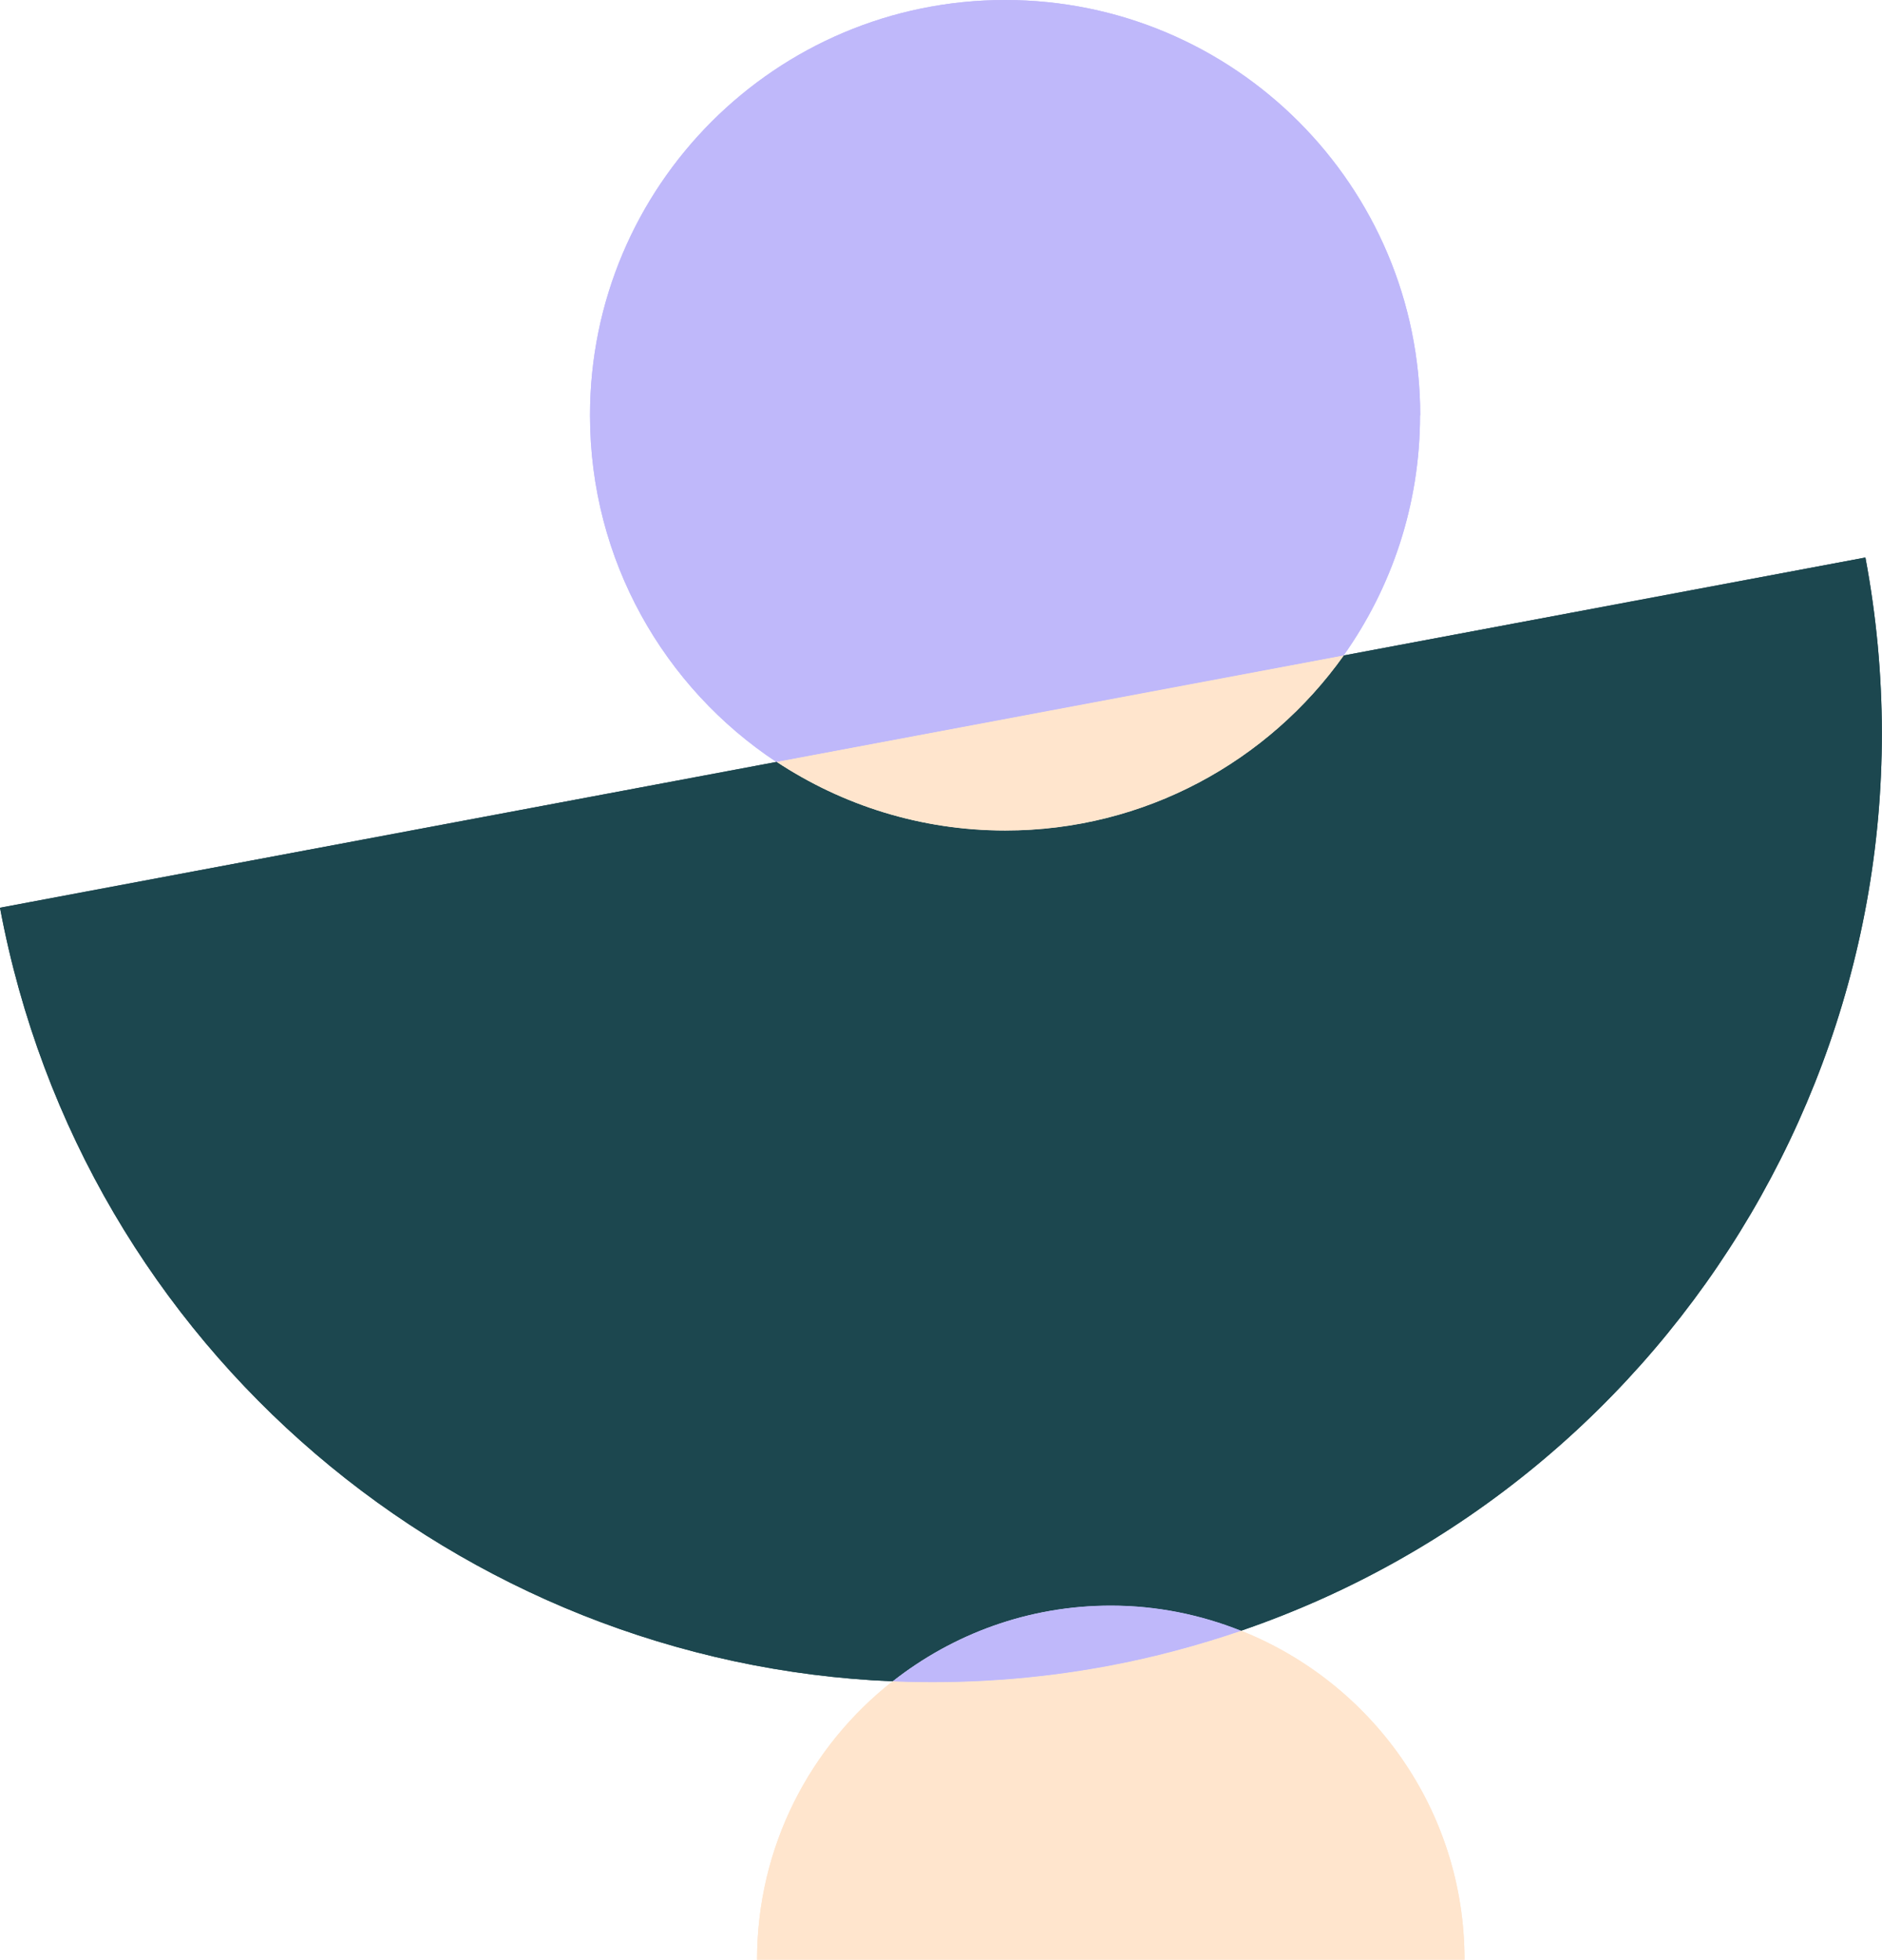 <?xml version="1.0" encoding="UTF-8"?>
<svg xmlns="http://www.w3.org/2000/svg" viewBox="0 0 103.19 107.38">
  <defs>
    <style>
      .cls-1 {
        fill: #1c4750;
      }

      .cls-1, .cls-2, .cls-3 {
        mix-blend-mode: multiply;
      }

      .cls-4 {
        isolation: isolate;
      }

      .cls-5 {
        fill: #bfb8fa;
      }

      .cls-2 {
        fill: #ffe5cd;
      }

      .cls-6 {
        fill: #ffe5cd;
      }

      .cls-3 {
        fill: #bfb8fa;
      }

      .cls-7 {
        fill: #1c474f;
      }
    </style>
  </defs>
  <g class="cls-4">
    <g id="Layer_1" data-name="Layer 1">
      <g>
        <path class="cls-3" d="M77.87,22.76c0-12.57-10.19-22.76-22.76-22.76s-22.76,10.19-22.76,22.76c0,7.94,4.07,14.93,10.23,19l31.08-5.83c2.64-3.72,4.2-8.26,4.2-13.17Z"/>
        <path class="cls-1" d="M73.67,35.92c-4.12,5.8-10.9,9.59-18.56,9.59-4.63,0-8.93-1.39-12.53-3.76L0,49.74c4.55,24.27,25.28,41.41,48.94,42.39,3.3-2.59,7.44-4.15,11.96-4.15,2.53,0,4.93.5,7.14,1.38,24.06-8.23,39.07-33.08,34.24-58.81l-28.62,5.37Z"/>
        <path class="cls-2" d="M73.67,35.92l-31.08,5.83c3.59,2.37,7.9,3.76,12.53,3.76,7.66,0,14.43-3.79,18.56-9.59Z"/>
        <path class="cls-2" d="M48.94,92.13c-4.52,3.55-7.43,9.05-7.43,15.25h38.79c0-8.19-5.08-15.17-12.25-18.02-2.35.81-4.79,1.46-7.31,1.93-3.97.75-7.92,1-11.8.84Z"/>
        <path class="cls-3" d="M48.94,92.13c3.87.16,7.82-.1,11.8-.84,2.52-.47,4.96-1.13,7.31-1.93-2.21-.88-4.62-1.38-7.14-1.38-4.52,0-8.67,1.56-11.96,4.15Z"/>
      </g>
      <g>
        <path class="cls-5" d="M77.87,22.76c0-12.57-10.19-22.76-22.76-22.76s-22.76,10.19-22.76,22.76c0,7.94,4.07,14.93,10.23,19l31.08-5.83c2.64-3.72,4.2-8.26,4.2-13.17Z"/>
        <path class="cls-7" d="M73.67,35.92c-4.12,5.8-10.9,9.59-18.56,9.59-4.63,0-8.93-1.39-12.53-3.76L0,49.74c4.55,24.27,25.28,41.41,48.94,42.39,3.3-2.59,7.44-4.15,11.96-4.15,2.53,0,4.93.5,7.14,1.38,24.06-8.23,39.07-33.08,34.24-58.81l-28.62,5.37Z"/>
        <path class="cls-6" d="M73.67,35.92l-31.08,5.83c3.59,2.37,7.9,3.76,12.53,3.76,7.66,0,14.43-3.79,18.56-9.59Z"/>
        <path class="cls-6" d="M48.94,92.13c-4.52,3.55-7.43,9.05-7.43,15.25h38.79c0-8.19-5.08-15.17-12.25-18.02-2.35.81-4.79,1.46-7.31,1.93-3.97.75-7.92,1-11.8.84Z"/>
        <path class="cls-5" d="M48.94,92.13c3.87.16,7.82-.1,11.8-.84,2.52-.47,4.96-1.13,7.31-1.93-2.21-.88-4.62-1.38-7.14-1.38-4.52,0-8.67,1.56-11.96,4.15Z"/>
      </g>
    </g>
  </g>
</svg>